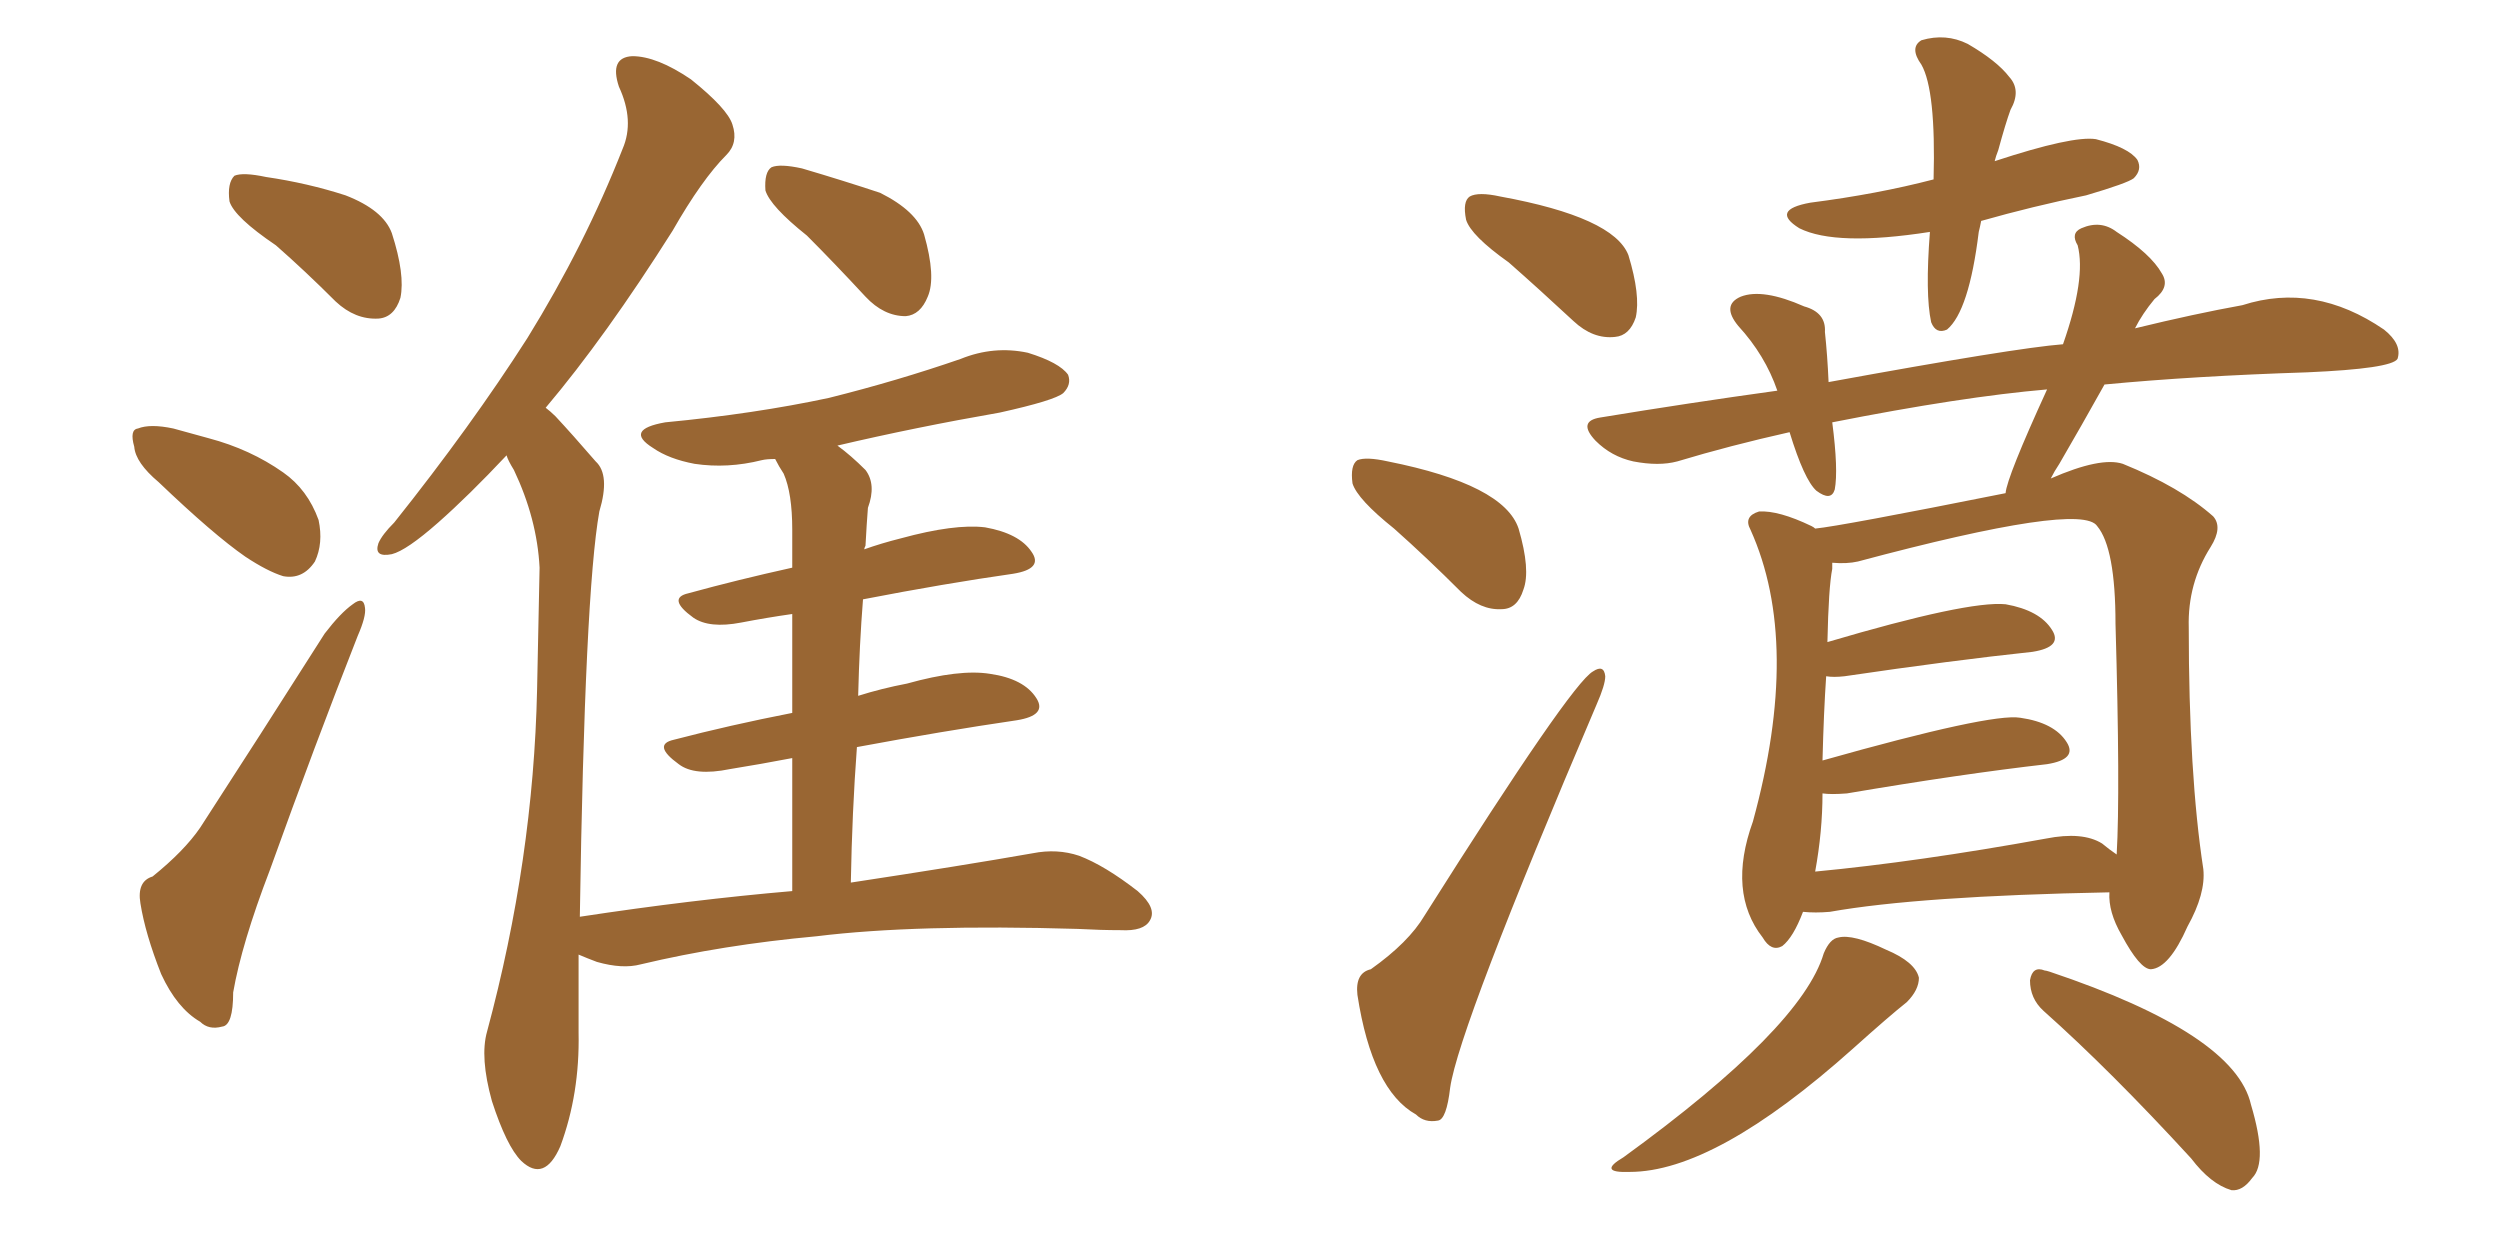<svg xmlns="http://www.w3.org/2000/svg" xmlns:xlink="http://www.w3.org/1999/xlink" width="300" height="150"><path fill="#996633" padding="10" d="M33.11 29.44L33.11 29.44Q28.13 26.07 27.54 24.17L27.54 24.17Q27.25 21.97 28.13 21.09L28.13 21.09Q29.15 20.65 31.93 21.24L31.93 21.24Q36.91 21.97 41.46 23.44L41.46 23.44Q46.00 25.20 47.02 27.98L47.02 27.98Q48.63 32.96 48.05 35.74L48.05 35.74Q47.31 38.09 45.41 38.23L45.41 38.23Q42.63 38.38 40.28 36.18L40.28 36.18Q36.62 32.52 33.11 29.44ZM19.04 57.86L19.04 57.86Q16.26 55.52 16.11 53.61L16.11 53.61Q15.53 51.56 16.55 51.42L16.55 51.42Q18.02 50.83 20.80 51.42L20.80 51.42Q22.85 52.00 25.05 52.59L25.05 52.59Q30.03 53.91 33.98 56.69L33.98 56.69Q36.91 58.74 38.23 62.40L38.23 62.40Q38.82 65.19 37.79 67.38L37.79 67.38Q36.33 69.58 33.98 69.14L33.98 69.14Q32.08 68.55 29.44 66.80L29.44 66.80Q25.63 64.16 19.04 57.86ZM18.31 105.18L18.31 105.18Q22.12 102.10 24.02 99.32L24.02 99.32Q31.05 88.48 38.96 76.03L38.96 76.03Q40.87 73.54 42.33 72.51L42.33 72.51Q43.65 71.48 43.80 72.95L43.80 72.95Q43.95 73.97 42.92 76.32L42.92 76.32Q37.79 89.36 32.37 104.44L32.37 104.44Q29.00 113.23 27.98 119.09L27.98 119.09Q27.98 123.05 26.66 123.19L26.66 123.19Q25.05 123.63 24.02 122.61L24.02 122.61Q21.24 121.00 19.34 116.89L19.34 116.89Q17.43 112.06 16.85 108.40L16.85 108.40Q16.41 105.76 18.31 105.18ZM96.83 28.27L96.83 28.27Q92.43 24.76 91.85 22.85L91.85 22.85Q91.70 20.65 92.58 20.07L92.58 20.07Q93.60 19.63 96.24 20.21L96.24 20.21Q101.22 21.68 105.62 23.14L105.62 23.14Q110.01 25.34 110.89 28.13L110.89 28.13Q112.35 33.25 111.33 35.60L111.33 35.60Q110.45 37.79 108.69 37.94L108.69 37.94Q106.05 37.94 103.86 35.60L103.86 35.60Q100.05 31.49 96.83 28.27ZM95.07 106.93L95.07 106.93L95.07 106.93Q95.07 97.71 95.07 90.97L95.07 90.97Q91.26 91.70 87.60 92.29L87.60 92.29Q83.35 93.16 81.45 91.70L81.45 91.70Q78.22 89.36 80.86 88.77L80.86 88.77Q87.60 87.01 95.07 85.55L95.07 85.55Q95.07 78.22 95.07 73.68L95.07 73.68Q91.99 74.12 88.92 74.71L88.92 74.71Q85.11 75.44 83.20 74.12L83.20 74.12Q79.98 71.78 82.62 71.19L82.62 71.19Q88.48 69.58 95.07 68.12L95.07 68.12Q95.07 64.60 95.07 63.57L95.07 63.57Q95.07 59.18 94.04 56.84L94.04 56.84Q93.46 55.96 93.02 55.08L93.02 55.08Q91.99 55.08 91.41 55.22L91.41 55.22Q87.30 56.25 83.35 55.66L83.35 55.66Q80.27 55.08 78.37 53.76L78.37 53.76Q74.85 51.56 79.83 50.68L79.83 50.68Q90.53 49.66 99.46 47.75L99.46 47.75Q107.67 45.70 115.28 43.07L115.28 43.07Q119.24 41.46 123.34 42.33L123.34 42.33Q127.15 43.51 128.17 44.97L128.17 44.97Q128.61 46.14 127.59 47.17L127.59 47.17Q126.56 48.05 119.97 49.51L119.97 49.51Q109.86 51.27 100.49 53.47L100.49 53.47Q102.10 54.64 103.86 56.40L103.86 56.40Q105.18 58.15 104.15 60.94L104.15 60.94Q104.00 62.84 103.86 65.48L103.86 65.48Q103.71 65.77 103.71 65.92L103.71 65.92Q105.76 65.19 108.11 64.60L108.11 64.60Q114.55 62.84 118.21 63.28L118.21 63.28Q122.31 64.01 123.78 66.21L123.78 66.21Q125.24 68.26 121.58 68.85L121.58 68.85Q113.38 70.02 103.56 71.92L103.56 71.92Q103.13 77.34 102.98 83.50L102.98 83.50Q105.76 82.62 108.84 82.03L108.84 82.03Q115.14 80.27 118.80 80.86L118.80 80.86Q122.90 81.45 124.37 83.79L124.37 83.79Q125.68 85.84 122.02 86.43L122.02 86.43Q113.09 87.74 102.83 89.65L102.83 89.65Q102.25 97.41 102.10 105.91L102.10 105.91Q115.58 103.86 123.93 102.39L123.93 102.39Q126.86 101.81 129.49 102.69L129.49 102.69Q132.57 103.86 136.52 106.93L136.52 106.93Q138.87 108.98 137.99 110.45L137.99 110.45Q137.26 111.77 134.47 111.62L134.47 111.62Q132.13 111.62 129.35 111.47L129.35 111.47Q109.86 110.89 98.00 112.35L98.00 112.35Q86.72 113.38 76.90 115.72L76.90 115.72Q74.71 116.31 71.63 115.43L71.63 115.43Q70.46 114.99 69.43 114.55L69.43 114.55Q69.43 118.95 69.43 123.93L69.43 123.93Q69.58 131.25 67.24 137.55L67.24 137.55Q65.33 141.94 62.55 139.31L62.55 139.31Q60.79 137.55 59.03 132.13L59.03 132.13Q57.57 126.86 58.45 123.78L58.45 123.78Q64.01 103.13 64.45 82.76L64.45 82.76Q64.60 75.73 64.75 68.12L64.75 68.12Q64.45 62.26 61.67 56.40L61.67 56.40Q60.94 55.22 60.79 54.64L60.79 54.64Q56.25 59.47 52.59 62.70L52.59 62.70Q48.78 66.06 47.02 66.50L47.02 66.50Q44.82 66.94 45.41 65.19L45.41 65.19Q45.85 64.16 47.31 62.70L47.31 62.70Q56.54 51.12 63.28 40.58L63.28 40.58Q70.17 29.44 74.71 17.87L74.71 17.87Q76.17 14.50 74.27 10.40L74.27 10.40Q73.10 6.88 75.88 6.74L75.88 6.74Q78.81 6.74 82.91 9.52L82.91 9.52Q87.30 13.04 87.89 14.94L87.89 14.94Q88.62 17.14 87.16 18.60L87.16 18.60Q84.23 21.53 80.71 27.69L80.71 27.69Q72.66 40.43 65.48 48.93L65.48 48.93Q66.06 49.37 66.65 49.95L66.65 49.95Q68.70 52.15 71.48 55.37L71.48 55.37Q73.24 56.98 71.92 61.38L71.92 61.38Q70.17 71.19 69.58 110.01L69.58 110.01Q83.06 107.96 95.07 106.93ZM181.05 31.49L181.05 31.49Q176.51 28.27 175.93 26.37L175.93 26.37Q175.49 24.17 176.37 23.58L176.37 23.58Q177.39 23.00 180.03 23.58L180.03 23.58Q193.65 26.07 195.41 30.62L195.41 30.62Q196.88 35.45 196.29 38.09L196.29 38.09Q195.56 40.28 193.80 40.43L193.80 40.43Q191.16 40.72 188.82 38.53L188.82 38.53Q184.72 34.72 181.05 31.49ZM167.29 63.43L167.29 63.43Q162.89 59.91 162.30 58.01L162.30 58.01Q162.01 55.81 162.89 55.22L162.89 55.22Q163.92 54.79 166.55 55.37L166.55 55.37Q180.47 58.15 182.23 63.43L182.23 63.43Q183.69 68.41 182.81 70.75L182.81 70.75Q182.08 73.10 180.18 73.10L180.18 73.10Q177.69 73.24 175.34 71.04L175.34 71.04Q171.24 66.94 167.29 63.43ZM231.59 27.83L231.59 27.83Q220.31 29.59 215.92 27.39L215.92 27.39Q212.40 25.20 217.24 24.32L217.24 24.32Q225.29 23.29 232.03 21.53L232.03 21.53Q232.32 10.84 230.57 7.76L230.57 7.76Q229.10 5.71 230.57 4.83L230.57 4.83Q233.50 3.96 236.13 5.27L236.13 5.27Q239.65 7.32 241.11 9.23L241.11 9.23Q242.58 10.84 241.26 13.18L241.26 13.18Q240.67 14.79 239.79 18.02L239.79 18.02Q239.50 18.75 239.36 19.34L239.36 19.34Q248.73 16.26 251.51 16.70L251.51 16.70Q255.47 17.72 256.49 19.19L256.49 19.19Q257.08 20.36 256.05 21.39L256.05 21.39Q255.32 21.97 250.34 23.44L250.34 23.44Q243.90 24.76 237.74 26.51L237.74 26.51Q237.60 27.25 237.45 27.83L237.45 27.83Q236.28 37.35 233.64 39.55L233.64 39.55Q232.32 40.14 231.74 38.67L231.74 38.67Q231.01 35.30 231.59 27.83ZM216.36 109.42L216.36 109.42Q215.19 112.50 213.87 113.53L213.87 113.53Q212.55 114.26 211.52 112.50L211.52 112.50Q207.28 107.08 210.35 98.58L210.35 98.58Q216.21 77.20 210.06 63.57L210.06 63.57Q209.18 61.96 211.08 61.38L211.08 61.38Q213.43 61.23 217.38 63.13L217.38 63.13Q217.68 63.28 217.82 63.43L217.82 63.43Q220.90 63.13 240.67 59.18L240.67 59.18Q240.82 57.28 245.65 46.73L245.65 46.73Q235.40 47.61 219.87 50.68L219.87 50.68Q220.61 56.40 220.17 58.74L220.17 58.74Q219.73 60.21 217.97 58.89L217.97 58.89Q216.50 57.57 214.75 51.86L214.75 51.86Q207.57 53.47 201.27 55.37L201.27 55.37Q199.07 55.96 196.00 55.37L196.00 55.37Q193.36 54.79 191.46 52.88L191.46 52.88Q189.26 50.54 192.04 50.10L192.04 50.10Q202.73 48.34 213.28 46.88L213.28 46.88Q211.82 42.63 208.59 39.11L208.59 39.11Q206.54 36.62 208.89 35.60L208.89 35.60Q211.52 34.57 216.50 36.77L216.50 36.77Q219.14 37.50 218.99 39.84L218.99 39.84Q219.29 42.63 219.43 45.85L219.43 45.85Q241.85 41.75 247.56 41.31L247.56 41.31Q250.34 33.40 249.32 29.44L249.32 29.44Q248.44 27.98 249.76 27.39L249.76 27.39Q252.10 26.37 254.00 27.83L254.00 27.83Q258.11 30.47 259.42 32.81L259.42 32.81Q260.45 34.42 258.54 35.89L258.54 35.89Q257.08 37.65 256.20 39.40L256.20 39.40Q263.38 37.65 269.09 36.62L269.09 36.62Q277.73 33.84 286.08 39.55L286.08 39.55Q288.28 41.31 287.70 43.07L287.70 43.07Q286.96 44.24 276.86 44.68L276.86 44.68Q263.23 45.12 252.54 46.14L252.54 46.14Q249.76 51.12 247.12 55.66L247.12 55.66Q246.53 56.54 246.09 57.42L246.09 57.42Q252.10 54.79 254.74 55.66L254.74 55.66Q261.62 58.45 265.58 61.96L265.58 61.96Q266.75 63.28 265.28 65.63L265.28 65.63Q262.50 70.02 262.65 75.29L262.65 75.29Q262.65 92.87 264.40 104.30L264.40 104.30Q264.70 107.23 262.50 111.18L262.50 111.18Q260.30 116.16 258.11 116.31L258.11 116.31Q256.79 116.31 254.59 112.21L254.59 112.21Q252.98 109.42 253.13 107.08L253.13 107.08Q230.27 107.52 219.58 109.42L219.58 109.42Q217.82 109.57 216.36 109.42ZM252.25 101.22L252.25 101.22Q253.13 101.95 254.00 102.54L254.00 102.54Q254.44 95.07 253.86 74.85L253.86 74.85Q253.86 65.77 251.66 63.13L251.66 63.13Q249.76 60.21 222.95 67.38L222.95 67.38Q221.63 67.68 219.87 67.53L219.87 67.53Q219.87 67.82 219.87 68.26L219.87 68.26Q219.43 70.46 219.29 77.05L219.29 77.05Q236.13 72.07 240.67 72.51L240.67 72.51Q244.78 73.24 246.24 75.59L246.24 75.59Q247.56 77.64 243.90 78.22L243.90 78.22Q234.23 79.25 221.34 81.15L221.34 81.15Q220.02 81.30 219.14 81.15L219.14 81.15Q218.85 85.40 218.70 91.26L218.70 91.26Q238.92 85.55 242.43 86.13L242.43 86.13Q246.53 86.72 248.00 89.06L248.00 89.06Q249.32 91.11 245.65 91.70L245.65 91.70Q235.40 92.87 221.63 95.21L221.63 95.21Q219.73 95.36 218.70 95.21L218.70 95.21Q218.70 99.76 217.82 104.59L217.82 104.59Q230.13 103.42 245.51 100.63L245.51 100.63Q249.90 99.76 252.25 101.22ZM218.85 114.40L218.85 114.40Q219.58 112.65 220.61 112.50L220.61 112.50Q222.36 112.06 226.32 113.96L226.32 113.96Q229.83 115.43 230.27 117.33L230.27 117.33Q230.27 118.80 228.81 120.26L228.81 120.26Q226.76 121.88 222.36 125.83L222.36 125.83Q205.81 140.63 195.56 140.63L195.56 140.63Q191.60 140.77 194.82 138.87L194.82 138.87Q216.21 123.34 218.85 114.40ZM245.21 121.29L245.21 121.29Q243.60 119.82 243.60 117.63L243.60 117.63Q243.90 115.87 245.36 116.46L245.36 116.46Q245.51 116.46 245.95 116.60L245.95 116.60Q268.21 124.07 270.12 132.57L270.12 132.57Q272.17 139.45 270.26 141.36L270.26 141.36Q269.09 142.97 267.77 142.82L267.77 142.82Q265.28 142.09 262.94 139.01L262.94 139.01Q253.27 128.47 245.21 121.29ZM164.50 116.31L164.50 116.31L164.50 116.31Q169.04 113.09 170.95 109.86L170.95 109.86Q188.53 82.03 191.16 80.57L191.16 80.57Q192.48 79.69 192.63 81.15L192.63 81.15Q192.63 82.18 191.60 84.52L191.60 84.52Q175.05 123.34 174.02 130.52L174.02 130.52Q173.58 134.33 172.56 134.47L172.56 134.47Q170.95 134.77 169.92 133.74L169.92 133.74Q164.65 130.81 162.89 119.38L162.89 119.38Q162.60 116.75 164.50 116.31Z"/></svg>